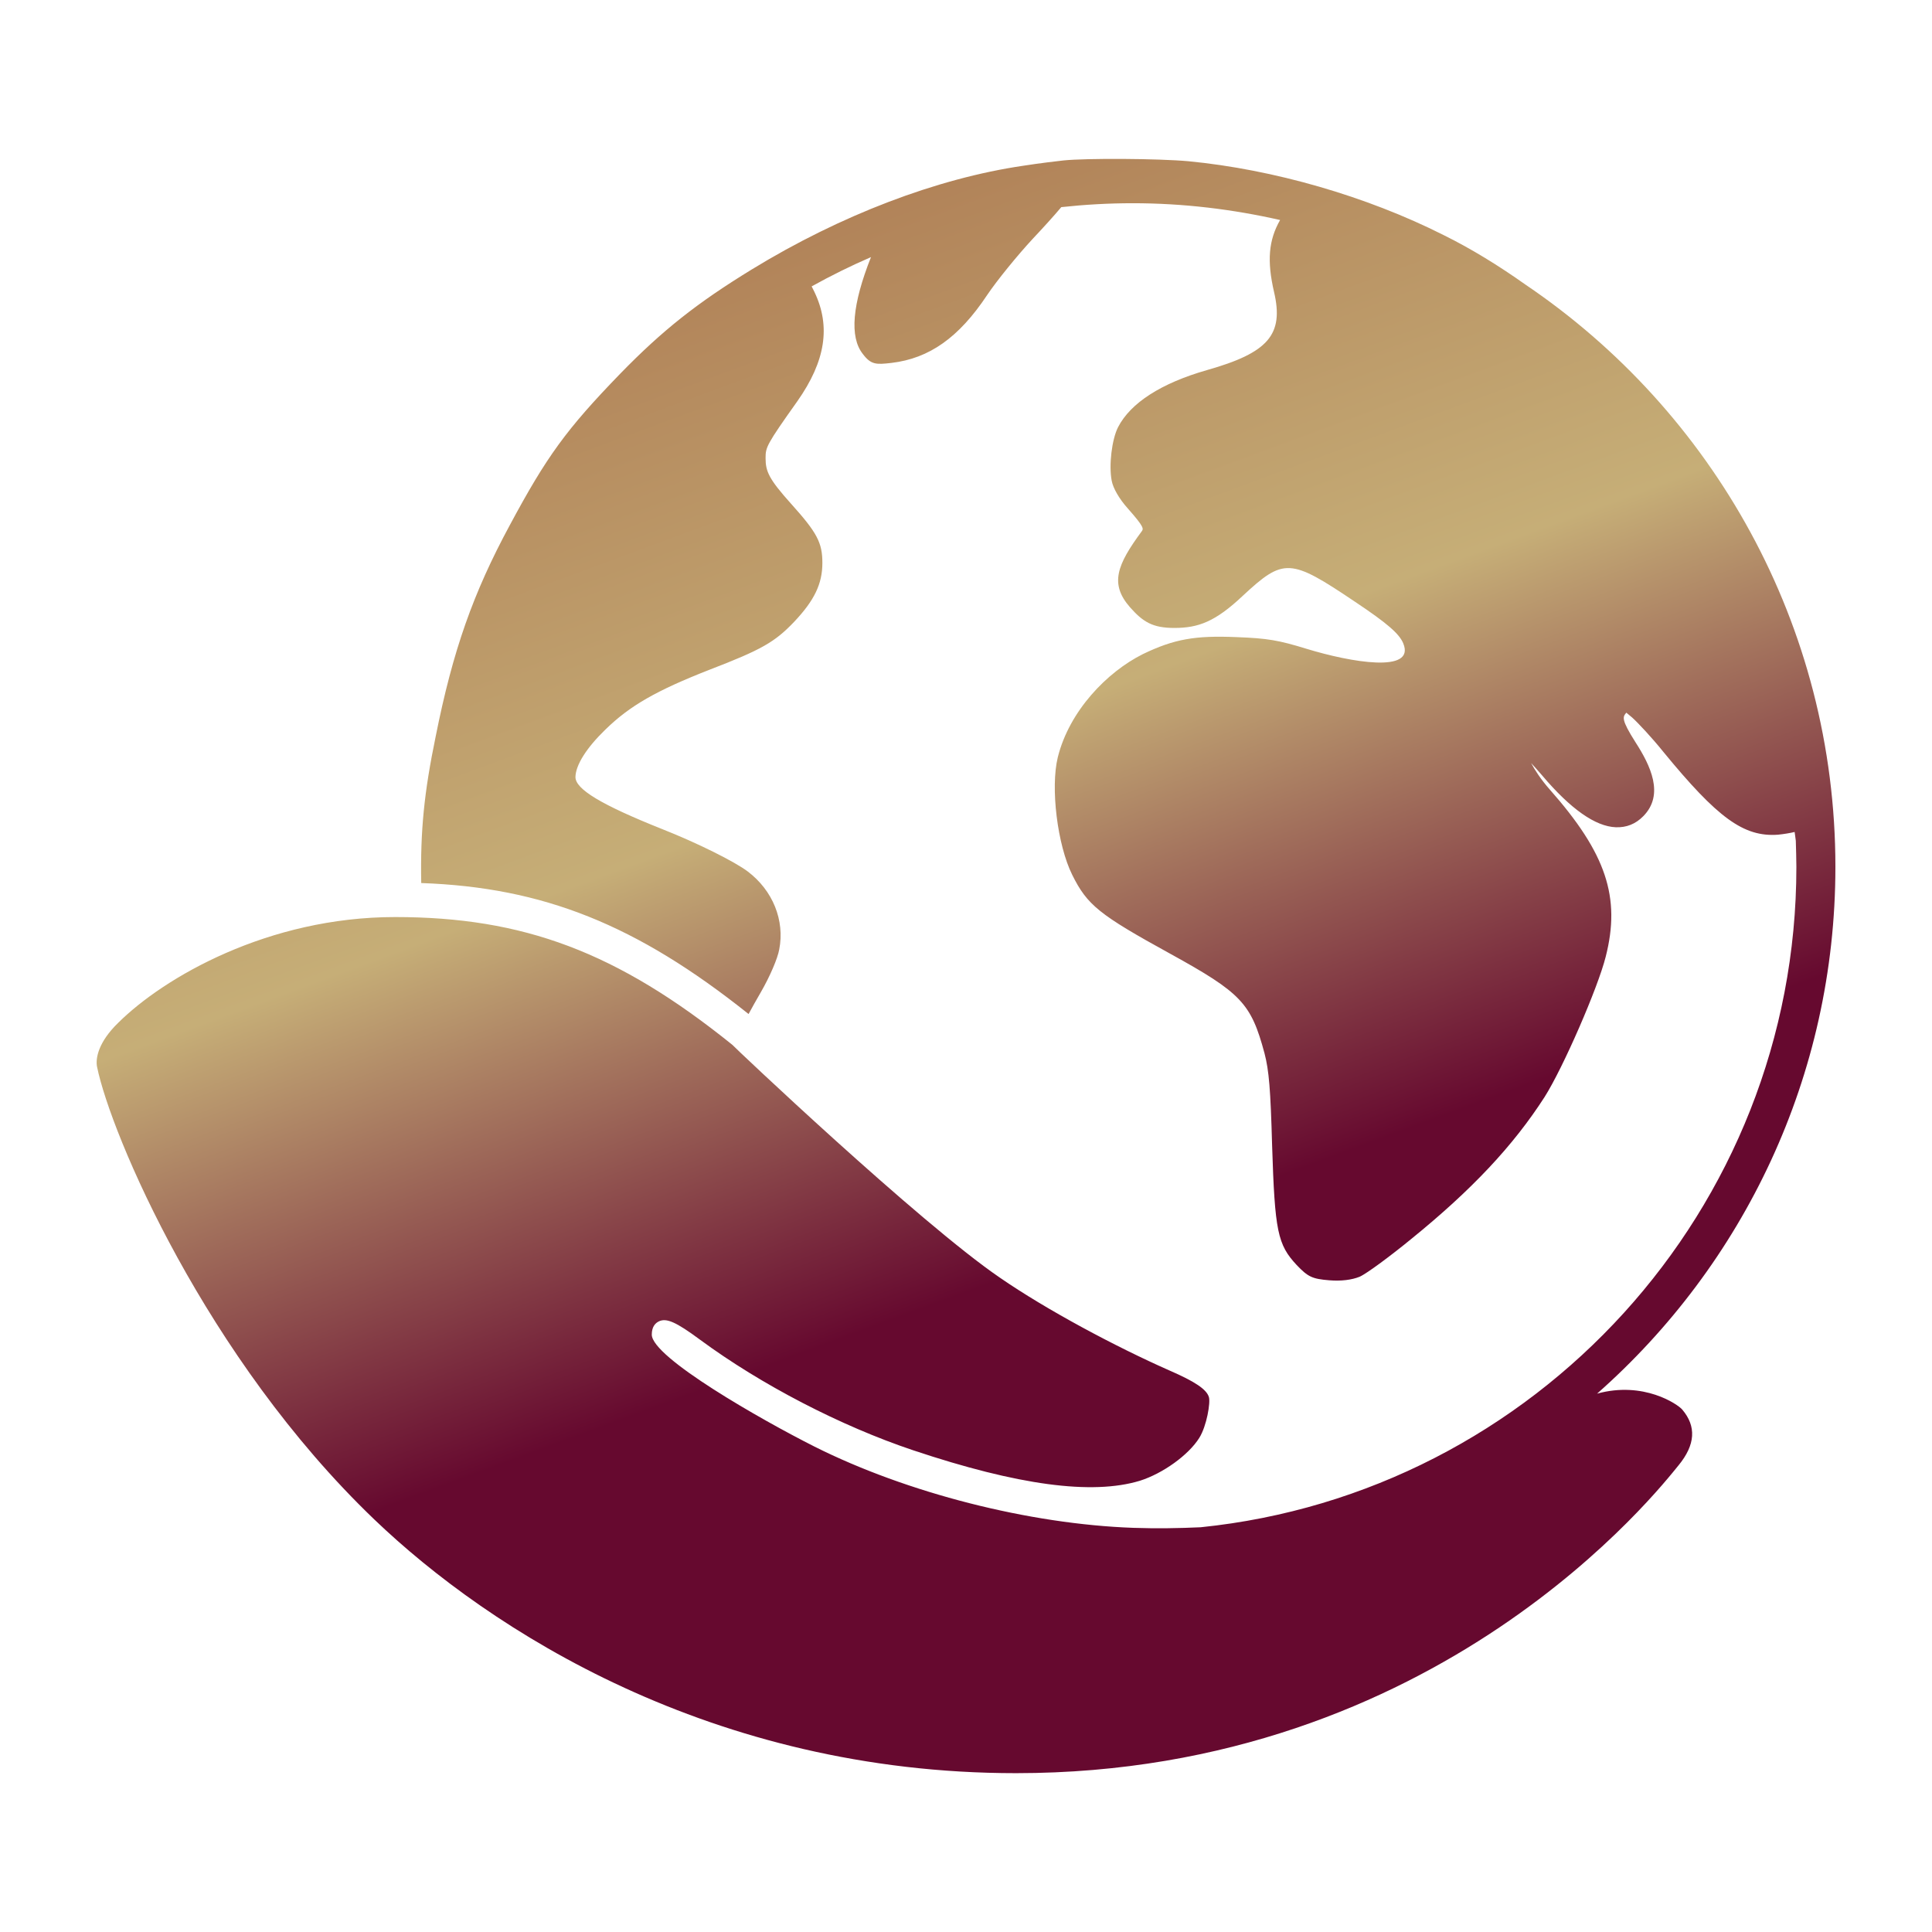 <svg xmlns="http://www.w3.org/2000/svg" fill="none" viewBox="0 0 1600 1600" height="1600" width="1600">
<path fill="url(#paint0_linear_56_4)" d="M1322.63 1154.16C1443.54 1047.47 1520 891.493 1520 717.867C1520 517.413 1418 340.253 1263.29 235.68C1241.15 219.997 1218.35 205.935 1195.41 194.623C1131.55 162.445 1054.61 140.305 984.128 133.519C959.393 131.263 899.425 130.925 880.669 132.878C876.143 133.357 861.117 135.133 847.533 137.248C775.757 147.758 695.906 178.305 622.68 223.086C577.258 250.893 548.649 273.518 513.56 309.565C468.95 355.628 452.773 377.95 422.232 434.846C391.846 491.101 375.034 538.622 360.81 609.913C351.274 656.137 348.045 687.673 348.842 731.304C449.868 734.856 527.148 765.736 619.935 839.768C622.846 834.44 626.237 828.294 630.289 821.336C637.57 808.726 644.034 793.69 645.33 786.262C650.018 762.184 640.002 737.445 619.3 721.768C608.466 713.528 577.269 698.008 548.18 686.533C497.909 666.486 476.565 653.56 476.565 643.544C476.727 633.528 485.779 619.304 501.3 604.262C521.669 584.377 543.493 571.924 587.617 554.632C630.45 538.153 641.601 531.845 657.617 515.033C674.434 497.257 681.054 483.512 681.054 466.216C681.054 449.398 676.685 441.158 655.185 417.242C636.753 396.716 634.018 390.409 634.018 379.42C634.018 370.362 634.659 368.43 660.373 332.222C683.654 299.086 688.18 270.316 674.436 241.696L672.181 237.17C688.181 228.274 704.519 220.196 721.317 212.93C705.795 252.05 703.379 279.044 714.53 293.107C721.317 302.164 725.681 302.003 738.29 300.544C769.65 296.831 794.066 279.534 817.331 244.607C825.571 232.321 842.706 211.31 855.316 197.727C863.555 188.993 873.092 178.493 878.914 171.534C898.305 169.44 918.034 168.299 938.081 168.299C980.112 168.299 1020.85 173.31 1060.13 182.206C1050.59 198.862 1049.14 215.982 1055.12 241.851C1063.36 277.086 1050.43 292.122 999.518 306.507C961.696 317.341 936.321 333.658 925.966 353.705C920.8 363.72 918.206 385.226 920.638 397.991C921.774 404.294 926.94 413.189 933.888 420.95C947.951 436.789 946.977 437.923 945.519 440.023C924.992 467.83 918.847 483.513 935.821 502.903C946.654 515.19 954.733 520.039 972.509 520.039C992.394 520.039 1006.46 514.873 1029.09 493.529C1063.2 461.846 1068.37 462.169 1122.19 498.378C1148.86 516.154 1158.88 524.888 1162.11 532.81C1172.47 557.867 1118.62 548.492 1082.1 537.336C1058.98 530.216 1049.76 528.601 1024.07 527.638C989.634 526.179 972.337 529.252 946.482 541.7C916.737 556.564 885.539 588.742 876.003 627.206C869.857 652.419 875.686 699.785 887.972 724.518C900.42 749.575 910.275 757.491 968.806 789.668C1028.13 822.324 1036.06 830.882 1047.21 872.278C1050.92 886.502 1052.22 902.185 1053.51 948.742C1055.76 1019.7 1058.03 1030.7 1073.88 1047.67C1083.25 1057.52 1086.81 1059.14 1100.87 1060.28C1110.72 1061.08 1119.46 1059.96 1125.92 1057.37C1131.91 1054.77 1152.44 1039.43 1168.6 1026.17C1219.03 985.273 1253.14 948.904 1279.16 908.486C1294.52 884.246 1323.29 818.117 1329.75 792.424C1342.36 743.126 1330.23 706.741 1283.35 653.73C1276.23 645.652 1271.07 637.73 1267.99 631.908C1270.25 634.34 1273.16 637.569 1277.21 642.262C1300.64 669.907 1321.17 684.455 1338.15 685.095C1346.88 685.413 1354.47 682.501 1360.95 675.882C1378.57 657.944 1366.77 633.851 1354.49 614.778C1342.36 595.704 1343.98 593.767 1346.57 590.538L1346.88 590.22L1351.73 594.267C1356.42 598.475 1368.23 611.084 1377.43 622.553C1422.37 677.356 1444.04 693.356 1472.49 691.256C1477.17 690.777 1482.34 689.959 1486.23 689.001C1486.55 690.615 1486.71 693.048 1487.21 696.282C1487.37 703.563 1487.68 710.667 1487.68 717.943C1487.68 1002.12 1271.07 1236.5 994.338 1264.81C976.401 1265.63 957.969 1265.95 938.562 1265.29C852.245 1262.22 751.042 1236.36 674.589 1198.04C630.62 1175.89 539.776 1124.17 539.776 1105.25C539.776 1098.63 542.848 1095.72 545.437 1094.42C551.739 1091.18 559.822 1094.74 579.708 1109.46C630.14 1146.64 696.093 1180.92 756.401 1201.11C842.88 1230.03 904.308 1238.29 943.921 1226.32C962.994 1220.33 984.337 1204.97 993.218 1190.75C999.364 1180.9 1002.59 1161.49 1001.14 1156.96C999.203 1150.5 989.333 1144.03 968.484 1134.97C923.875 1115.25 867.124 1085.02 828.178 1058.19C761.584 1012.77 606.404 865.668 606.564 865.335C510.867 788.231 433.284 759.465 327.231 759.465C222.111 759.465 135.991 809.257 97.858 847.08C81.363 863.08 78.945 876.664 80.399 883.607C91.711 939.044 170.112 1124.3 309.932 1258.31C405.63 1349.96 589.572 1468.46 841.439 1468.46C1192.05 1468.46 1375.04 1231.81 1390.08 1213.55C1404.14 1196.42 1404.94 1181.21 1393.15 1167.33C1389.54 1163.05 1361.26 1143.49 1322.62 1154.16L1322.63 1154.16Z"></path>
<defs>
<linearGradient gradientUnits="userSpaceOnUse" y2="1443.43" x2="867.632" y1="45.037" x1="350.033" id="paint0_linear_56_4">
<stop stop-color="#A66B48"></stop>
<stop stop-color="#C6AE77" offset="0.462"></stop>
<stop stop-color="#66092F" offset="0.75"></stop>
</linearGradient>
</defs>
</svg>

